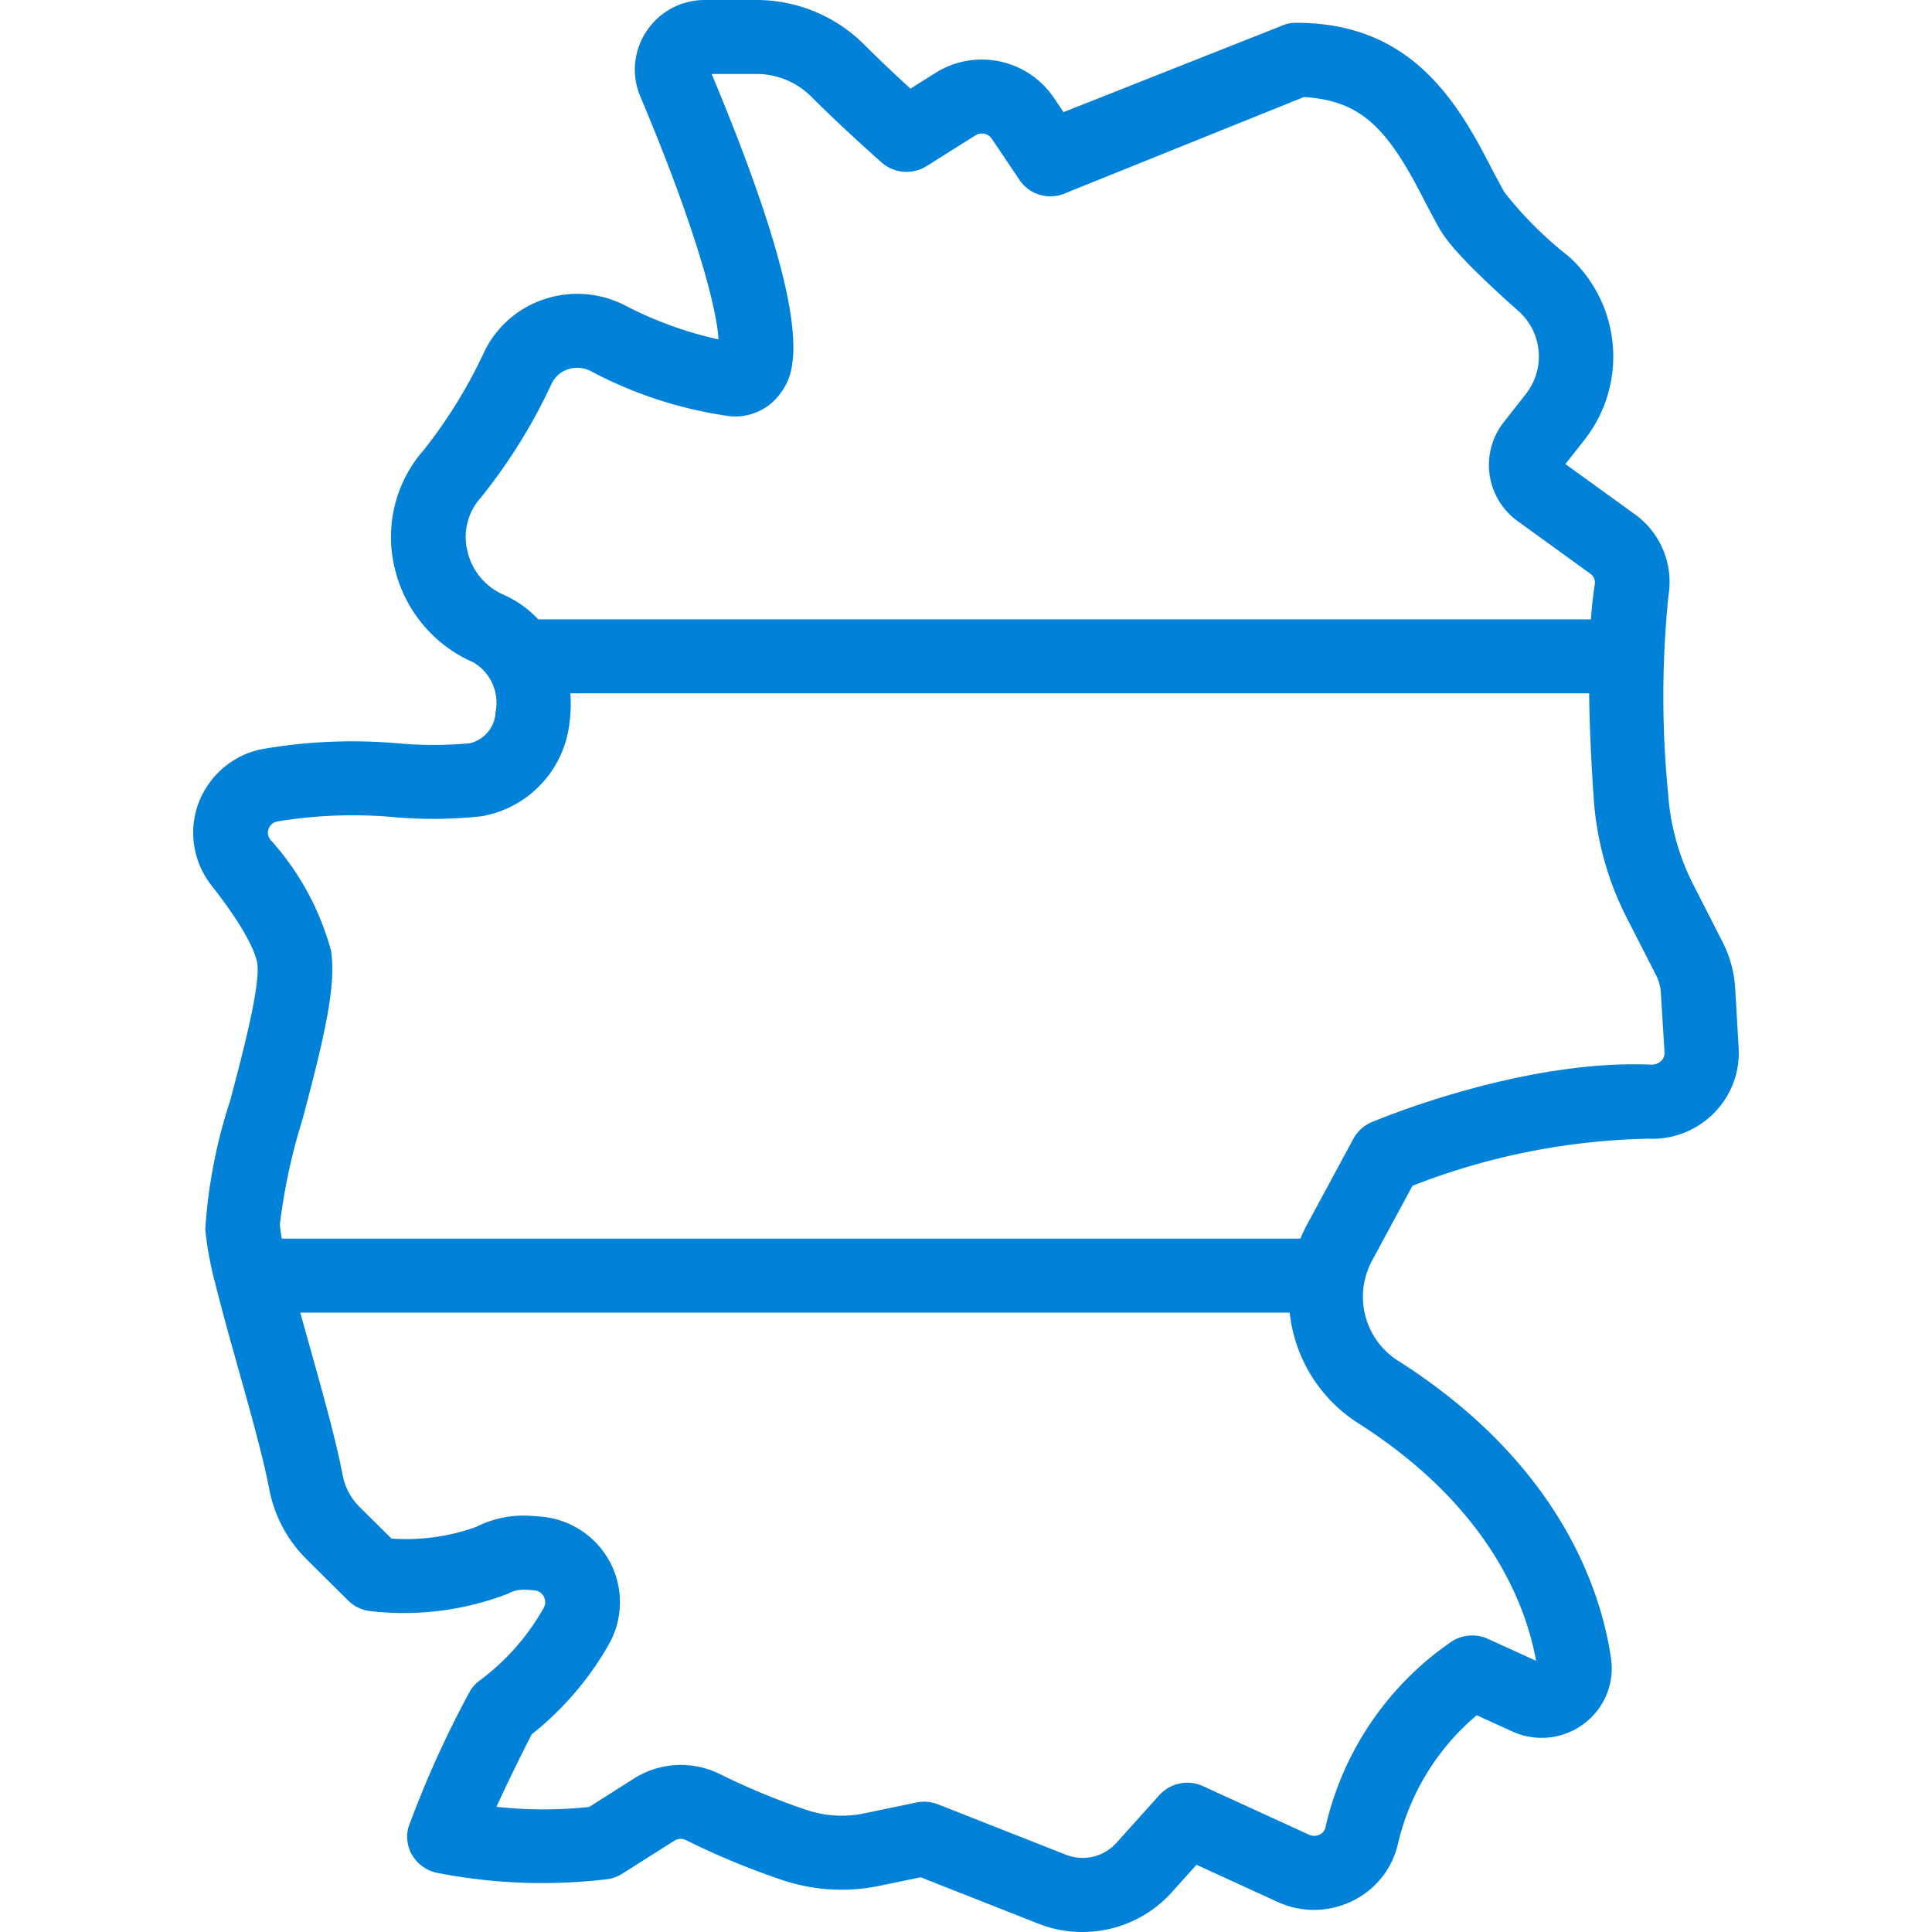 <svg id="Layer_1" data-name="Layer 1" xmlns="http://www.w3.org/2000/svg" viewBox="0 0 80 80"><defs><style>.cls-1{fill:#0182d8;}</style></defs><path class="cls-1" d="M71.85,40.917v-.001a4.82,4.82,0,0,0-.524-1.914l-1.201-2.354a9.733,9.733,0,0,1-1.051-3.781,41.129,41.129,0,0,1,.014-8.206,3.455,3.455,0,0,0-1.423-3.388l-2.844-2.057.814-1.036a5.582,5.582,0,0,0-.691-7.574,15.594,15.594,0,0,1-2.651-2.647c-.224-.4-.441-.815-.658-1.233l-.092-.174C60.03,3.639,58.03.944,53.671.944h-.004a1.494,1.494,0,0,0-.656.148L44.038,4.643l-.404-.599A3.6,3.6,0,0,0,38.735,3.02l-1.034.65c-.74-.676-1.382-1.287-1.911-1.819A6.313,6.313,0,0,0,31.319,0H29.188a2.893,2.893,0,0,0-2.901,2.879,2.833,2.833,0,0,0,.225,1.111c2.271,5.387,3.147,8.665,3.242,10.064a15.595,15.595,0,0,1-3.931-1.438,4.326,4.326,0,0,0-3.305-.22,4.231,4.231,0,0,0-2.453,2.145A20.369,20.369,0,0,1,17.558,18.62a5.454,5.454,0,0,0-1.203,4.949,5.666,5.666,0,0,0,3.246,3.858,1.939,1.939,0,0,1,.919,2.06,1.385,1.385,0,0,1-1.065,1.29,16.349,16.349,0,0,1-2.908.009,21.718,21.718,0,0,0-5.76.246A3.543,3.543,0,0,0,8.555,32.59a3.491,3.491,0,0,0-.468,2.668,3.538,3.538,0,0,0,.663,1.397c1.602,2.033,1.858,2.968,1.899,3.206.154.912-.607,3.781-1.116,5.706a21.671,21.671,0,0,0-1.034,5.331,13.873,13.873,0,0,0,.416,2.254c.245.998.576,2.179.933,3.454.516,1.834,1.048,3.73,1.297,5.036a5.542,5.542,0,0,0,1.551,2.925L14.42,66.278a1.555,1.555,0,0,0,.922.436,12.01,12.01,0,0,0,5.685-.72,1.384,1.384,0,0,1,.709-.17l.389.029a.479.479,0,0,1,.393.258.495.495,0,0,1-.019.495,9.596,9.596,0,0,1-2.614,2.963,1.555,1.555,0,0,0-.467.538,42.594,42.594,0,0,0-2.511,5.57,1.504,1.504,0,0,0,.171,1.158,1.573,1.573,0,0,0,1.01.713,22.598,22.598,0,0,0,7.085.262,1.532,1.532,0,0,0,.591-.223L27.92,76.222a.489.489,0,0,1,.478-.029,32.18,32.18,0,0,0,4.015,1.662,7.711,7.711,0,0,0,4.011.232l1.698-.353,4.884,1.924A4.926,4.926,0,0,0,44.812,80h.013a4.977,4.977,0,0,0,3.69-1.637l1.028-1.147,3.359,1.538a3.6,3.6,0,0,0,3.074-.028,3.493,3.493,0,0,0,1.902-2.34,9.884,9.884,0,0,1,3.271-5.361l1.476.672a2.914,2.914,0,0,0,3.849-1.411,2.856,2.856,0,0,0,.237-1.599c-.399-2.769-2.076-8.056-8.826-12.345a3.14,3.14,0,0,1-1.061-4.16l1.665-3.082A28.355,28.355,0,0,1,68.24,47.151a3.588,3.588,0,0,0,2.74-1.069A3.536,3.536,0,0,0,71.994,43.39ZM54.206,75.972,49.808,73.958a1.563,1.563,0,0,0-1.799.37l-1.791,1.993a1.883,1.883,0,0,1-2.066.485L38.837,74.712a1.569,1.569,0,0,0-.57-.107,1.585,1.585,0,0,0-.317.032l-2.151.448a4.573,4.573,0,0,1-2.394-.136,28.965,28.965,0,0,1-3.62-1.5,3.634,3.634,0,0,0-3.52.188l-1.87,1.186a17.885,17.885,0,0,1-3.838-.006c.467-1.023,1.05-2.204,1.459-3.002a12.842,12.842,0,0,0,3.158-3.662,3.547,3.547,0,0,0-1.26-4.872,3.615,3.615,0,0,0-1.55-.485l-.39-.029a4.372,4.372,0,0,0-2.265.462,8.579,8.579,0,0,1-3.5.48l-1.321-1.31a2.507,2.507,0,0,1-.701-1.328c-.268-1.411-.811-3.349-1.356-5.294-.132-.468-.266-.949-.397-1.423h40.97a6.213,6.213,0,0,0,2.819,4.566l.001.001c5.419,3.443,6.957,7.504,7.382,9.849l-2.001-.911a1.567,1.567,0,0,0-1.518.129,12.738,12.738,0,0,0-5.204,7.688.438.438,0,0,1-.245.293A.502.502,0,0,1,54.206,75.972ZM12.529,46.34c.868-3.276,1.418-5.532,1.175-6.986a11.266,11.266,0,0,0-2.513-4.591.449.449,0,0,1-.067-.441.463.463,0,0,1,.328-.301,19.118,19.118,0,0,1,4.918-.18,18.576,18.576,0,0,0,3.555-.039A4.425,4.425,0,0,0,23.59,29.844a5.478,5.478,0,0,0,.027-1.136h42.186c.02,1.656.114,3.279.192,4.381a12.724,12.724,0,0,0,1.377,4.94l1.204,2.356a1.818,1.818,0,0,1,.196.717l.152,2.468a.457.457,0,0,1-.136.357l-.001.001a.576.576,0,0,1-.407.157c-5.17-.226-10.939,2.114-11.584,2.383a1.545,1.545,0,0,0-.755.686l-1.932,3.577c-.097.182-.185.368-.264.558H11.668c-.035-.195-.063-.392-.08-.583A24.634,24.634,0,0,1,12.529,46.34Zm11.91-30.986a17.326,17.326,0,0,0,5.733,1.874,2.301,2.301,0,0,0,2.107-.892c.571-.77,1.755-2.367-2.811-13.272H31.32l.012-.001a3.204,3.204,0,0,1,2.265.942c1.221,1.224,2.636,2.481,2.917,2.729a1.563,1.563,0,0,0,1.851.146L40.392,5.605a.497.497,0,0,1,.676.141L42.21,7.444a1.547,1.547,0,0,0,1.948.537l9.835-3.963c2.188.141,3.32,1.075,4.807,3.938l.044.085c.248.476.494.949.748,1.403.273.484.893,1.314,3.292,3.443a2.513,2.513,0,0,1,.311,3.411l-.931,1.188a2.866,2.866,0,0,0,.505,4.038l.075.055,3.007,2.176a.442.442,0,0,1,.188.421c-.074.483-.129.976-.163,1.471H22.287A4.371,4.371,0,0,0,20.881,24.64a2.599,2.599,0,0,1-1.528-1.832L19.35,22.8a2.43,2.43,0,0,1,.564-2.199,22.87,22.87,0,0,0,2.933-4.726,1.136,1.136,0,0,1,.667-.581A1.221,1.221,0,0,1,24.439,15.354Z"/></svg>